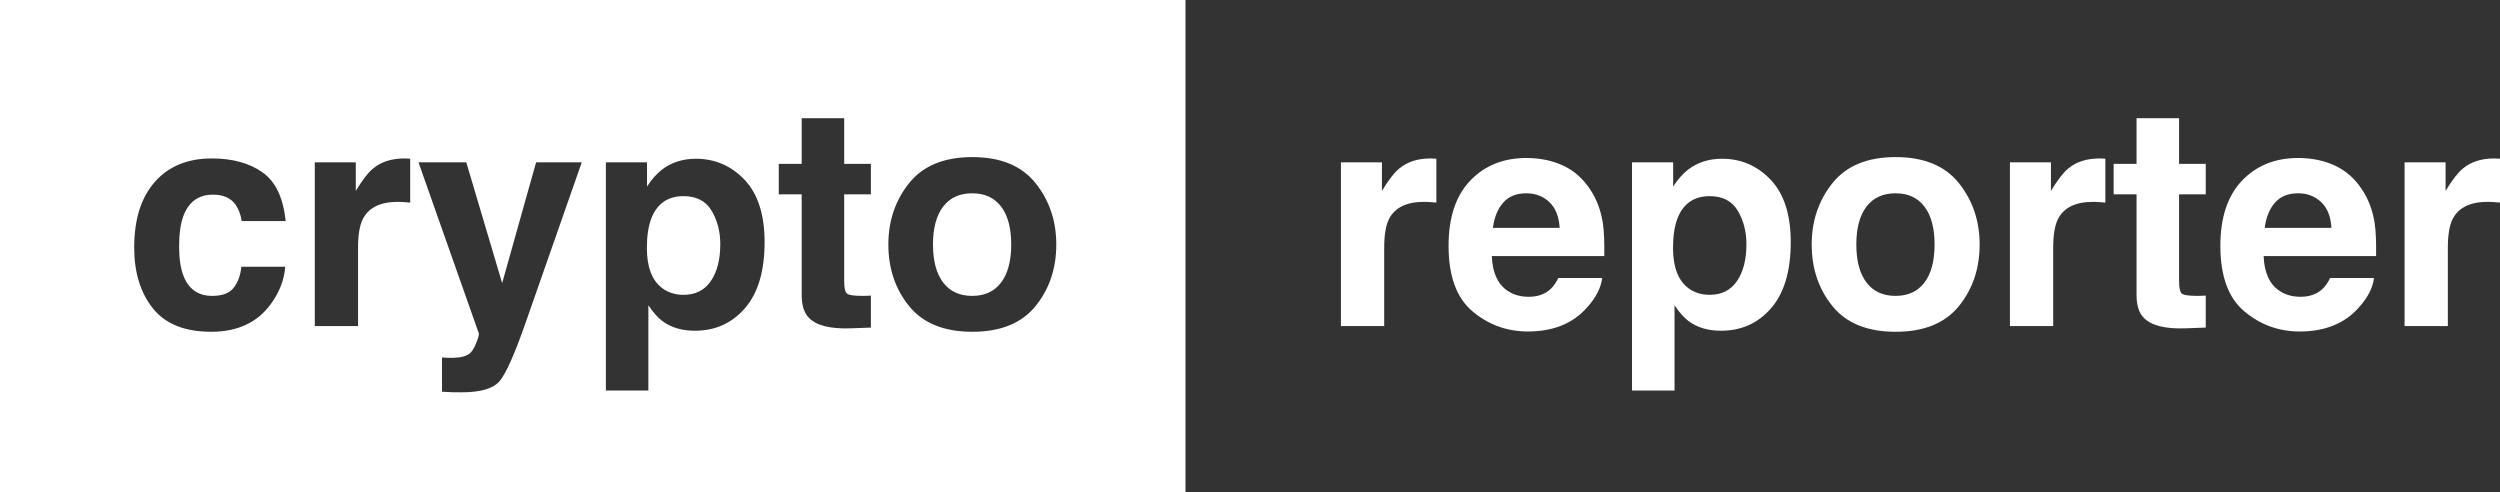 <?xml version="1.0" encoding="UTF-8"?>
<svg width="320px" height="63px" viewBox="0 0 320 63" version="1.1" xmlns="http://www.w3.org/2000/svg" xmlns:xlink="http://www.w3.org/1999/xlink">
    <rect x="0" y="0" width="320" height="63" fill="#333333" stroke="none"/>
    <title>cryptoreporter</title>
    <g id="Newsroom" stroke="none" stroke-width="1" fill="none" fill-rule="evenodd">
        <g id="Newsroom-Copy-3" transform="translate(-1392, -7594)" fill="#FFFFFF">
            <path d="M1543.744,7594 L1543.744,7657 L1392,7657 L1392,7594 L1543.744,7594 Z M1451.684,7614.781 L1445.567,7614.781 L1453.285,7636.66 C1453.337,7636.814 1453.224,7637.237 1452.948,7637.929 C1452.671,7638.621 1452.372,7639.076 1452.051,7639.294 C1451.716,7639.525 1451.304,7639.672 1450.816,7639.737 C1450.327,7639.801 1449.812,7639.82 1449.272,7639.794 L1448.577,7639.756 L1448.577,7644.139 C1449.169,7644.178 1449.613,7644.2 1449.909,7644.207 C1450.205,7644.213 1450.597,7644.216 1451.086,7644.216 C1453.517,7644.216 1455.138,7643.739 1455.948,7642.784 C1456.759,7641.829 1457.858,7639.365 1459.248,7635.391 L1466.464,7614.781 L1460.618,7614.781 L1456.276,7630.239 L1451.684,7614.781 Z M1481.07,7614.32 C1479.385,7614.32 1477.932,7614.787 1476.71,7615.723 C1476.041,7616.249 1475.411,7616.966 1474.819,7617.876 L1474.819,7614.781 L1469.551,7614.781 L1469.551,7643.985 L1474.992,7643.985 L1474.992,7633.065 C1475.571,7633.949 1476.163,7634.622 1476.768,7635.084 C1477.874,7635.917 1479.263,7636.334 1480.935,7636.334 C1483.56,7636.334 1485.705,7635.366 1487.37,7633.43 C1489.036,7631.495 1489.869,7628.682 1489.869,7624.99 C1489.869,7621.491 1489.02,7618.838 1487.322,7617.031 C1485.611,7615.223 1483.527,7614.32 1481.07,7614.32 Z M1419.114,7614.281 C1416.014,7614.281 1413.582,7615.281 1411.82,7617.28 C1410.058,7619.28 1409.177,7622.081 1409.177,7625.682 C1409.177,7628.874 1409.974,7631.469 1411.569,7633.469 C1413.164,7635.468 1415.653,7636.468 1419.036,7636.468 C1422.42,7636.468 1424.973,7635.27 1426.697,7632.873 C1427.777,7631.386 1428.382,7629.809 1428.51,7628.143 L1422.895,7628.143 C1422.78,7629.245 1422.452,7630.143 1421.911,7630.835 C1421.371,7631.527 1420.458,7631.873 1419.171,7631.873 C1417.358,7631.873 1416.123,7631.001 1415.467,7629.258 C1415.107,7628.323 1414.927,7627.086 1414.927,7625.548 C1414.927,7623.933 1415.107,7622.638 1415.467,7621.664 C1416.149,7619.831 1417.416,7618.915 1419.268,7618.915 C1420.567,7618.915 1421.526,7619.338 1422.143,7620.184 C1422.567,7620.812 1422.831,7621.517 1422.934,7622.298 L1428.568,7622.298 C1428.26,7619.312 1427.266,7617.229 1425.587,7616.05 C1423.908,7614.871 1421.751,7614.281 1419.114,7614.281 Z M1516.458,7614.108 C1512.843,7614.108 1510.148,7615.217 1508.373,7617.434 C1506.598,7619.652 1505.71,7622.273 1505.71,7625.298 C1505.71,7628.374 1506.598,7631.005 1508.373,7633.19 C1510.148,7635.375 1512.843,7636.468 1516.458,7636.468 C1520.072,7636.468 1522.767,7635.375 1524.543,7633.19 C1526.318,7631.005 1527.205,7628.374 1527.205,7625.298 C1527.205,7622.273 1526.318,7619.652 1524.543,7617.434 C1522.767,7615.217 1520.072,7614.108 1516.458,7614.108 Z M1500.057,7609.129 L1494.616,7609.129 L1494.616,7614.973 L1491.683,7614.973 L1491.683,7618.876 L1494.616,7618.876 L1494.616,7631.777 C1494.616,7633.084 1494.924,7634.052 1495.542,7634.68 C1496.494,7635.667 1498.269,7636.116 1500.867,7636.026 L1503.472,7635.93 L1503.472,7631.835 C1503.292,7631.847 1503.109,7631.857 1502.922,7631.863 C1502.736,7631.87 1502.559,7631.873 1502.392,7631.873 C1501.273,7631.873 1500.604,7631.767 1500.385,7631.556 C1500.166,7631.344 1500.057,7630.809 1500.057,7629.95 L1500.057,7618.876 L1503.472,7618.876 L1503.472,7614.973 L1500.057,7614.973 L1500.057,7609.129 Z M1443.773,7614.281 C1442.126,7614.281 1440.789,7614.711 1439.759,7615.569 C1439.129,7616.082 1438.39,7617.037 1437.541,7618.434 L1437.541,7614.781 L1432.292,7614.781 L1432.292,7635.738 L1437.83,7635.738 L1437.83,7625.721 C1437.83,7624.042 1438.042,7622.798 1438.467,7621.991 C1439.226,7620.555 1440.711,7619.838 1442.924,7619.838 C1443.091,7619.838 1443.31,7619.844 1443.58,7619.857 C1443.85,7619.87 1444.159,7619.895 1444.506,7619.934 L1444.506,7614.32 C1444.262,7614.307 1444.104,7614.297 1444.033,7614.291 C1443.963,7614.284 1443.876,7614.281 1443.773,7614.281 Z M1516.439,7618.742 C1518.046,7618.742 1519.281,7619.309 1520.143,7620.443 C1521.005,7621.578 1521.436,7623.196 1521.436,7625.298 C1521.436,7627.4 1521.005,7629.021 1520.143,7630.162 C1519.281,7631.303 1518.046,7631.873 1516.439,7631.873 C1514.831,7631.873 1513.593,7631.303 1512.724,7630.162 C1511.856,7629.021 1511.422,7627.4 1511.422,7625.298 C1511.422,7623.196 1511.856,7621.578 1512.724,7620.443 C1513.593,7619.309 1514.831,7618.742 1516.439,7618.742 Z M1479.488,7619.107 C1481.148,7619.107 1482.347,7619.729 1483.087,7620.972 C1483.826,7622.215 1484.196,7623.644 1484.196,7625.259 C1484.196,7627.22 1483.794,7628.79 1482.99,7629.97 C1482.186,7631.149 1481.019,7631.738 1479.488,7631.738 C1478.433,7631.738 1477.52,7631.45 1476.748,7630.873 C1475.449,7629.886 1474.8,7628.175 1474.8,7625.74 C1474.8,7624.202 1474.992,7622.933 1475.378,7621.933 C1476.124,7620.049 1477.494,7619.107 1479.488,7619.107 Z M1574.271,7619.838 C1572.058,7619.838 1570.573,7620.555 1569.814,7621.991 C1569.389,7622.798 1569.177,7624.042 1569.177,7625.721 L1569.177,7635.738 L1563.639,7635.738 L1563.639,7614.781 L1568.888,7614.781 L1568.888,7618.434 C1569.737,7617.037 1570.476,7616.082 1571.106,7615.569 C1572.136,7614.711 1573.473,7614.281 1575.12,7614.281 C1575.223,7614.281 1575.31,7614.284 1575.38,7614.291 C1575.451,7614.297 1575.609,7614.307 1575.853,7614.32 L1575.853,7619.934 C1575.506,7619.895 1575.197,7619.87 1574.927,7619.857 C1574.657,7619.844 1574.438,7619.838 1574.271,7619.838 Z M1597.078,7629.585 C1596.936,7630.828 1596.287,7632.091 1595.129,7633.373 C1593.328,7635.411 1590.807,7636.43 1587.565,7636.43 C1584.89,7636.43 1582.529,7635.571 1580.484,7633.853 C1578.439,7632.136 1577.416,7629.342 1577.416,7625.471 C1577.416,7621.843 1578.339,7619.062 1580.185,7617.127 C1582.031,7615.191 1584.427,7614.224 1587.372,7614.224 C1589.122,7614.224 1590.698,7614.55 1592.1,7615.204 C1593.502,7615.858 1594.659,7616.89 1595.573,7618.299 C1596.396,7619.543 1596.93,7620.985 1597.174,7622.625 C1597.316,7623.587 1597.374,7624.971 1597.348,7626.778 L1582.954,7626.778 C1583.031,7628.88 1583.693,7630.354 1584.941,7631.2 C1585.7,7631.726 1586.613,7631.988 1587.681,7631.988 C1588.813,7631.988 1589.733,7631.668 1590.44,7631.027 C1590.826,7630.681 1591.167,7630.2 1591.463,7629.585 L1597.078,7629.585 Z M1591.637,7623.164 C1591.547,7621.715 1591.106,7620.616 1590.315,7619.866 C1589.524,7619.117 1588.543,7618.742 1587.372,7618.742 C1586.099,7618.742 1585.112,7619.139 1584.411,7619.934 C1583.709,7620.728 1583.269,7621.805 1583.089,7623.164 L1591.637,7623.164 Z M1618.669,7617.031 C1620.367,7618.838 1621.216,7621.491 1621.216,7624.99 C1621.216,7628.682 1620.383,7631.495 1618.717,7633.43 C1617.052,7635.366 1614.907,7636.334 1612.282,7636.334 C1610.61,7636.334 1609.221,7635.917 1608.115,7635.084 C1607.51,7634.622 1606.918,7633.949 1606.34,7633.065 L1606.34,7643.985 L1600.898,7643.985 L1600.898,7614.781 L1606.166,7614.781 L1606.166,7617.876 C1606.758,7616.966 1607.388,7616.249 1608.057,7615.723 C1609.279,7614.787 1610.732,7614.32 1612.418,7614.32 C1614.874,7614.32 1616.958,7615.223 1618.669,7617.031 Z M1615.543,7625.259 C1615.543,7623.644 1615.174,7622.215 1614.434,7620.972 C1613.694,7619.729 1612.495,7619.107 1610.835,7619.107 C1608.841,7619.107 1607.472,7620.049 1606.725,7621.933 C1606.34,7622.933 1606.147,7624.202 1606.147,7625.74 C1606.147,7628.175 1606.796,7629.886 1608.095,7630.873 C1608.867,7631.45 1609.78,7631.738 1610.835,7631.738 C1612.366,7631.738 1613.533,7631.149 1614.337,7629.97 C1615.141,7628.79 1615.543,7627.22 1615.543,7625.259 Z M1642.73,7617.434 C1644.505,7619.652 1645.393,7622.273 1645.393,7625.298 C1645.393,7628.374 1644.505,7631.005 1642.73,7633.19 C1640.955,7635.375 1638.26,7636.468 1634.646,7636.468 C1631.031,7636.468 1628.336,7635.375 1626.561,7633.19 C1624.786,7631.005 1623.898,7628.374 1623.898,7625.298 C1623.898,7622.273 1624.786,7619.652 1626.561,7617.434 C1628.336,7615.217 1631.031,7614.108 1634.646,7614.108 C1638.26,7614.108 1640.955,7615.217 1642.73,7617.434 Z M1634.626,7618.742 C1633.018,7618.742 1631.78,7619.309 1630.912,7620.443 C1630.044,7621.578 1629.61,7623.196 1629.61,7625.298 C1629.61,7627.4 1630.044,7629.021 1630.912,7630.162 C1631.78,7631.303 1633.018,7631.873 1634.626,7631.873 C1636.234,7631.873 1637.469,7631.303 1638.331,7630.162 C1639.193,7629.021 1639.624,7627.4 1639.624,7625.298 C1639.624,7623.196 1639.193,7621.578 1638.331,7620.443 C1637.469,7619.309 1636.234,7618.742 1634.626,7618.742 Z M1659.903,7619.838 C1657.69,7619.838 1656.205,7620.555 1655.446,7621.991 C1655.021,7622.798 1654.809,7624.042 1654.809,7625.721 L1654.809,7635.738 L1649.271,7635.738 L1649.271,7614.781 L1654.52,7614.781 L1654.52,7618.434 C1655.369,7617.037 1656.108,7616.082 1656.739,7615.569 C1657.768,7614.711 1659.105,7614.281 1660.752,7614.281 C1660.855,7614.281 1660.942,7614.284 1661.012,7614.291 C1661.083,7614.297 1661.241,7614.307 1661.485,7614.32 L1661.485,7619.934 C1661.138,7619.895 1660.829,7619.87 1660.559,7619.857 C1660.289,7619.844 1660.07,7619.838 1659.903,7619.838 Z M1674.336,7631.835 L1674.336,7635.93 L1671.731,7636.026 C1669.133,7636.116 1667.357,7635.667 1666.405,7634.68 C1665.788,7634.052 1665.479,7633.084 1665.479,7631.777 L1665.479,7618.876 L1662.546,7618.876 L1662.546,7614.973 L1665.479,7614.973 L1665.479,7609.129 L1670.921,7609.129 L1670.921,7614.973 L1674.336,7614.973 L1674.336,7618.876 L1670.921,7618.876 L1670.921,7629.95 C1670.921,7630.809 1671.03,7631.344 1671.249,7631.556 C1671.467,7631.767 1672.136,7631.873 1673.255,7631.873 C1673.422,7631.873 1673.599,7631.87 1673.786,7631.863 C1673.972,7631.857 1674.156,7631.847 1674.336,7631.835 Z M1695.869,7629.585 C1695.728,7630.828 1695.078,7632.091 1693.92,7633.373 C1692.12,7635.411 1689.598,7636.43 1686.357,7636.43 C1683.681,7636.43 1681.321,7635.571 1679.275,7633.853 C1677.23,7632.136 1676.207,7629.342 1676.207,7625.471 C1676.207,7621.843 1677.13,7619.062 1678.976,7617.127 C1680.822,7615.191 1683.218,7614.224 1686.164,7614.224 C1687.913,7614.224 1689.489,7614.55 1690.891,7615.204 C1692.293,7615.858 1693.451,7616.89 1694.364,7618.299 C1695.187,7619.543 1695.721,7620.985 1695.966,7622.625 C1696.107,7623.587 1696.165,7624.971 1696.139,7626.778 L1681.745,7626.778 C1681.822,7628.88 1682.485,7630.354 1683.733,7631.2 C1684.491,7631.726 1685.405,7631.988 1686.472,7631.988 C1687.604,7631.988 1688.524,7631.668 1689.232,7631.027 C1689.618,7630.681 1689.958,7630.2 1690.254,7629.585 L1695.869,7629.585 Z M1690.428,7623.164 C1690.338,7621.715 1689.897,7620.616 1689.106,7619.866 C1688.315,7619.117 1687.334,7618.742 1686.164,7618.742 C1684.89,7618.742 1683.903,7619.139 1683.202,7619.934 C1682.501,7620.728 1682.06,7621.805 1681.88,7623.164 L1690.428,7623.164 Z M1710.418,7619.838 C1708.205,7619.838 1706.72,7620.555 1705.961,7621.991 C1705.536,7622.798 1705.324,7624.042 1705.324,7625.721 L1705.324,7635.738 L1699.786,7635.738 L1699.786,7614.781 L1705.034,7614.781 L1705.034,7618.434 C1705.883,7617.037 1706.623,7616.082 1707.253,7615.569 C1708.282,7614.711 1709.62,7614.281 1711.267,7614.281 C1711.37,7614.281 1711.457,7614.284 1711.527,7614.291 C1711.598,7614.297 1711.756,7614.307 1712,7614.32 L1712,7619.934 C1711.653,7619.895 1711.344,7619.87 1711.074,7619.857 C1710.804,7619.844 1710.585,7619.838 1710.418,7619.838 Z" id="cryptoreporter"></path>
        </g>
    </g>
</svg>